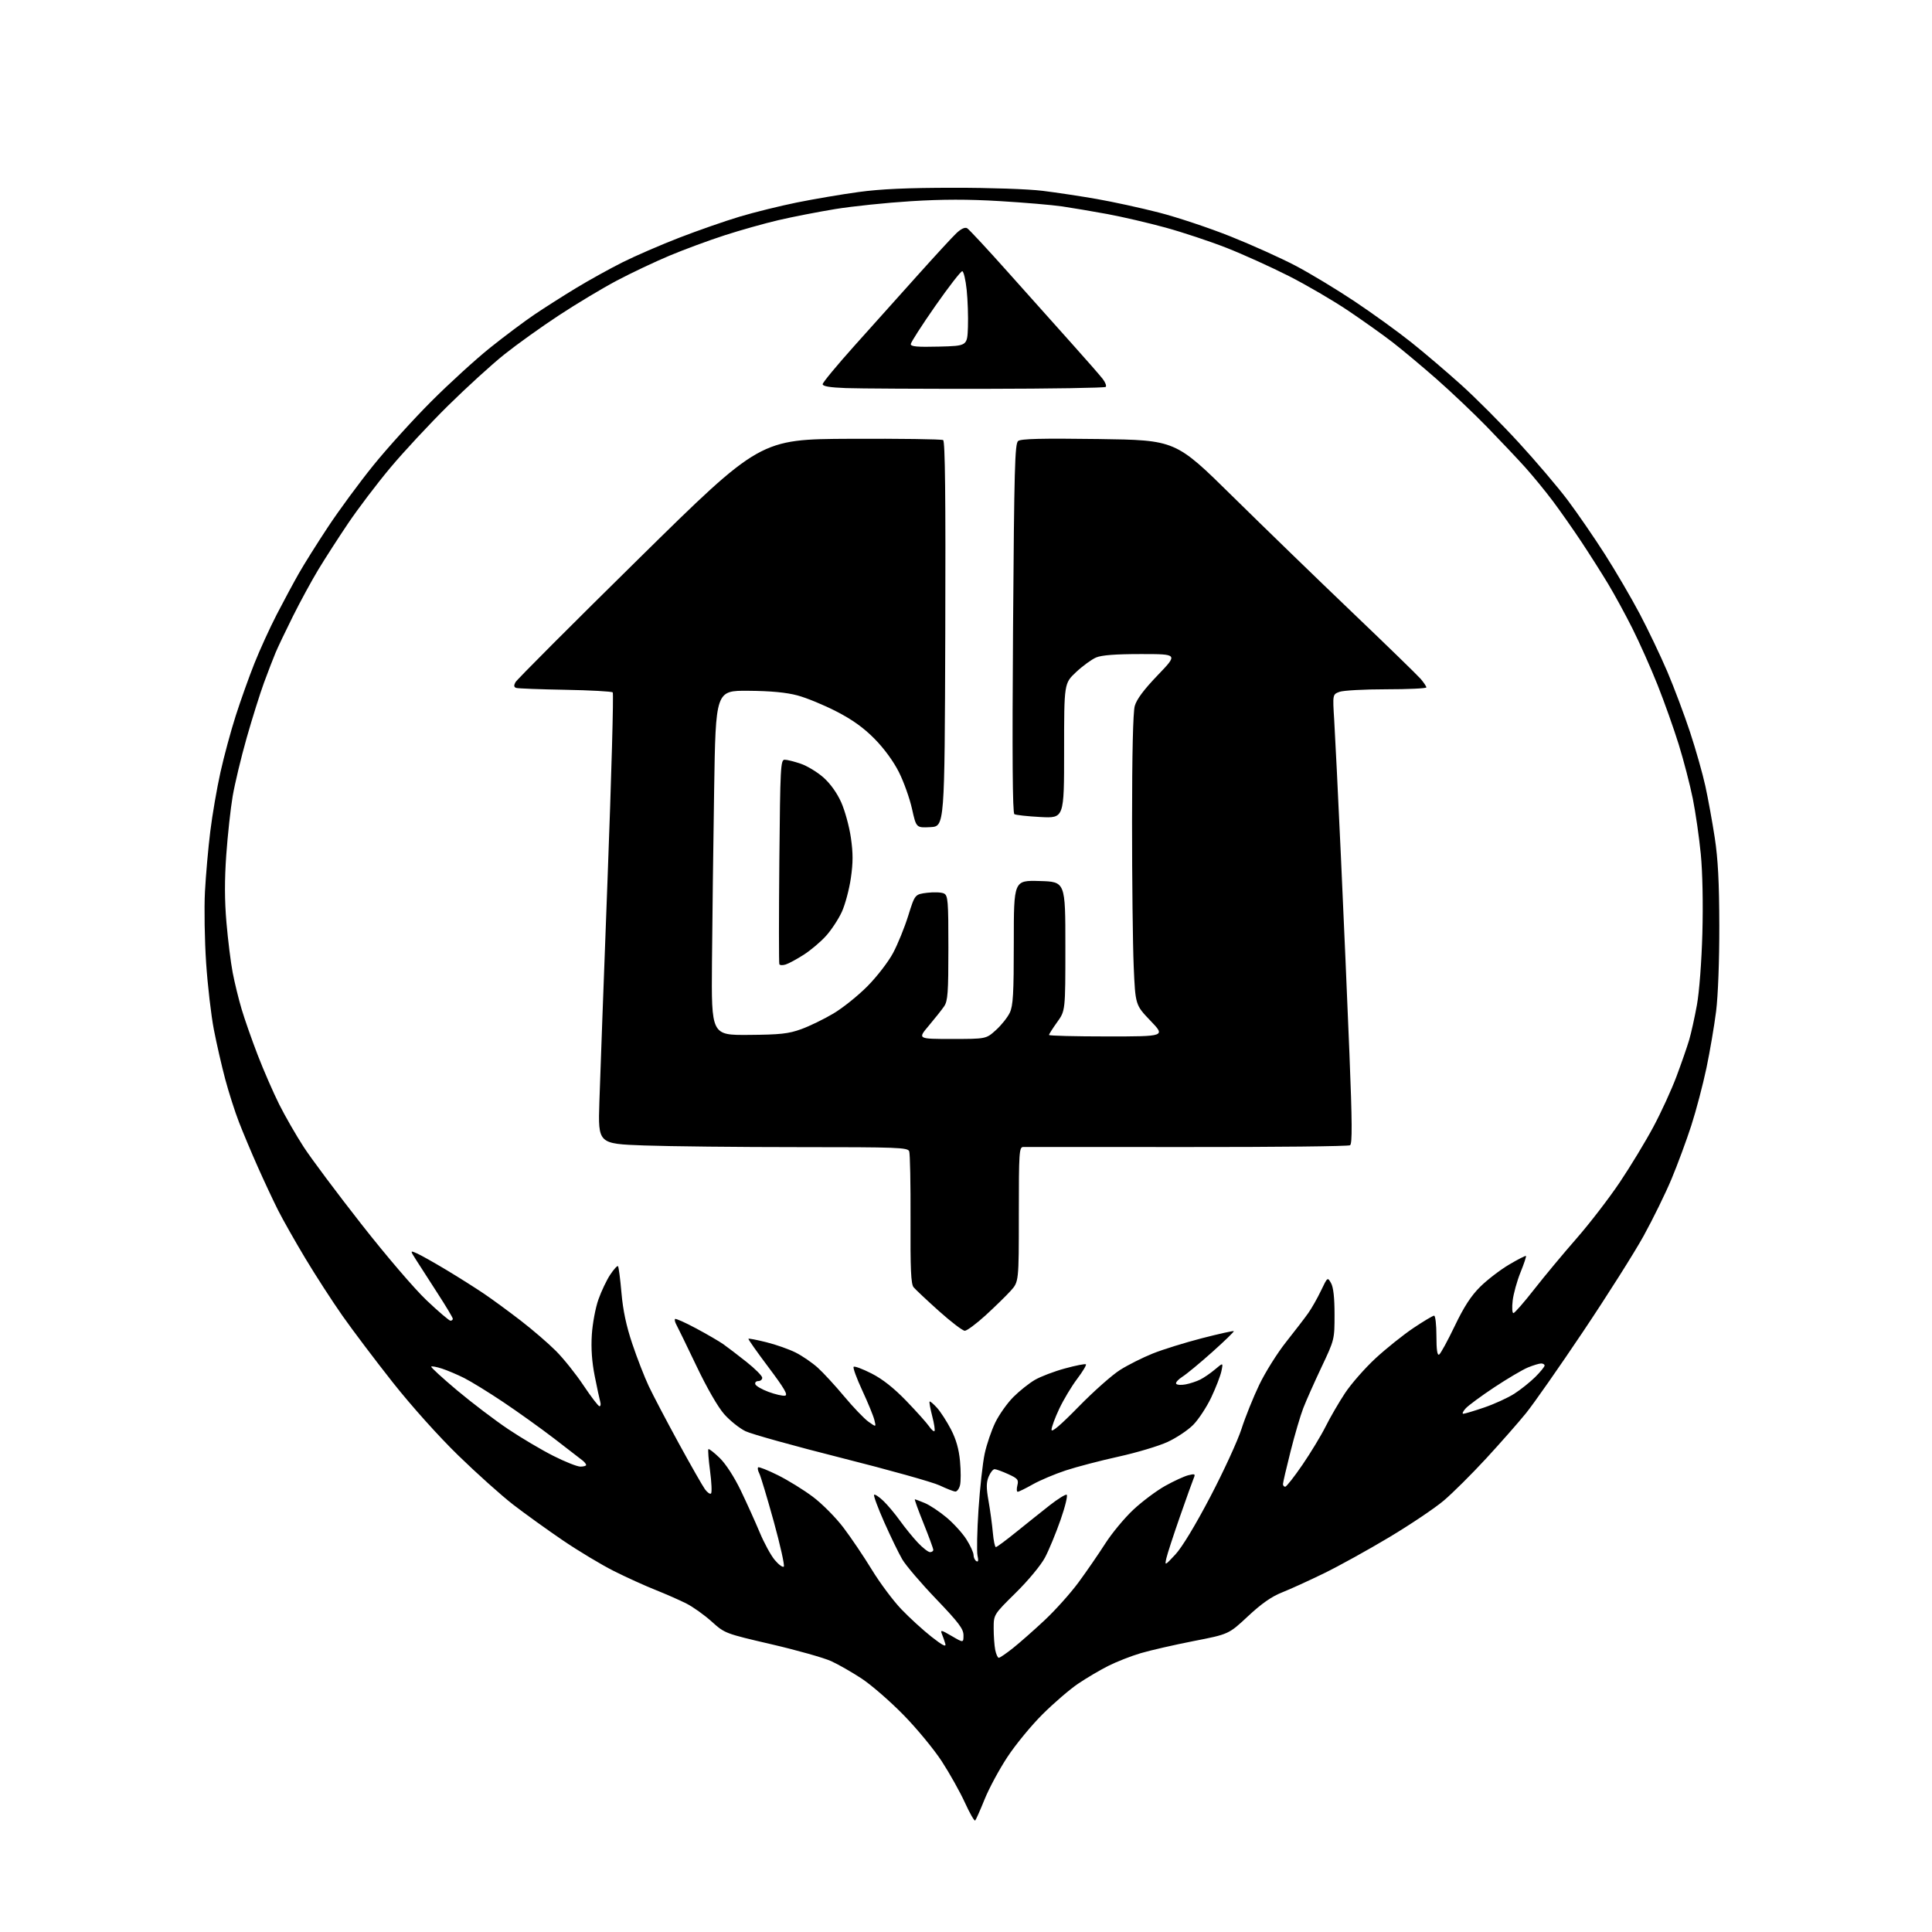 <?xml version="1.0" encoding="UTF-8" standalone="no"?>
<svg 
  version="1.1" 
  xmlns="http://www.w3.org/2000/svg" 
  xmlns:xlink="http://www.w3.org/1999/xlink" 
  xmlns:svg="http://www.w3.org/2000/svg"
  xmlns:rdf="http://www.w3.org/1999/02/22-rdf-syntax-ns#"
  xmlns:cc="http://creativecommons.org/ns#"
  xmlns:dc="http://purl.org/dc/elements/1.1/"
  viewBox="0 0 768 768"
  width="768"
  height="768"
>
<style>svg {background-color: white; }</style>"
<path stroke="none" fill="black" fill-rule="evenodd" d="M387.65,723.68C387.33,724.00 385.50,720.82 383.58,716.60C381.66,712.39 377.53,705.01 374.42,700.22C371.30,695.42 364.42,687.08 359.12,681.68C353.83,676.28 346.39,669.81 342.58,667.30C338.77,664.79 333.31,661.66 330.43,660.34C327.55,659.02 316.86,656.00 306.67,653.63C288.20,649.33 288.14,649.31 282.87,644.57C279.97,641.96 275.46,638.75 272.85,637.43C270.25,636.11 264.72,633.68 260.56,632.02C256.41,630.37 248.98,627.00 244.06,624.53C239.15,622.06 230.03,616.59 223.81,612.37C217.59,608.14 208.68,601.73 204.00,598.12C199.32,594.50 189.48,585.68 182.13,578.52C174.28,570.88 163.56,558.91 156.15,549.55C149.22,540.77 140.21,528.85 136.14,523.05C132.07,517.25 125.42,506.97 121.37,500.22C117.31,493.46 112.43,484.83 110.51,481.03C108.60,477.23 104.97,469.48 102.45,463.81C99.93,458.14 96.56,450.12 94.97,446.00C93.37,441.88 90.93,434.23 89.53,429.00C88.14,423.77 86.10,414.91 85.02,409.30C83.93,403.69 82.54,391.76 81.94,382.80C81.34,373.83 81.13,361.10 81.47,354.50C81.82,347.90 82.77,337.10 83.59,330.50C84.40,323.90 86.22,313.32 87.63,307.00C89.03,300.68 91.77,290.55 93.71,284.50C95.65,278.45 98.98,269.11 101.12,263.74C103.25,258.37 107.26,249.60 110.02,244.24C112.79,238.88 116.73,231.56 118.78,227.96C120.82,224.36 126.04,216.04 130.38,209.48C134.71,202.92 142.81,191.91 148.37,185.03C153.94,178.14 164.35,166.65 171.50,159.50C178.65,152.35 189.17,142.76 194.88,138.19C200.59,133.62 208.52,127.69 212.50,125.00C216.48,122.32 223.89,117.60 228.97,114.52C234.06,111.43 242.33,106.85 247.36,104.32C252.39,101.79 262.57,97.38 270.00,94.50C277.43,91.62 288.23,87.86 294.00,86.13C299.77,84.40 310.01,81.87 316.75,80.50C323.49,79.14 334.51,77.26 341.25,76.34C350.03,75.13 360.73,74.65 379.00,74.64C393.42,74.62 408.85,75.15 414.50,75.86C420.00,76.54 429.68,78.00 436.00,79.11C442.32,80.21 453.41,82.63 460.64,84.48C467.86,86.33 480.69,90.60 489.14,93.98C497.59,97.35 509.23,102.60 515.00,105.63C520.77,108.66 531.35,115.05 538.50,119.82C545.65,124.59 555.77,131.91 561.00,136.08C566.23,140.25 575.15,147.86 580.84,152.98C586.53,158.10 596.81,168.41 603.68,175.89C610.56,183.38 619.34,193.71 623.20,198.85C627.06,204.00 633.71,213.67 637.98,220.35C642.25,227.03 648.47,237.68 651.81,244.00C655.15,250.32 660.09,260.68 662.79,267.00C665.48,273.32 669.54,284.12 671.81,291.00C674.08,297.88 676.83,307.55 677.91,312.50C678.99,317.45 680.67,326.68 681.64,333.00C682.93,341.44 683.42,350.75 683.45,368.00C683.48,381.78 682.95,395.84 682.18,402.00C681.45,407.77 679.73,417.90 678.35,424.50C676.96,431.10 674.26,441.39 672.33,447.37C670.40,453.34 666.85,462.94 664.44,468.70C662.03,474.46 657.03,484.65 653.34,491.34C649.64,498.03 638.86,515.07 629.38,529.21C619.90,543.35 609.67,557.98 606.65,561.71C603.63,565.45 596.47,573.57 590.76,579.77C585.04,585.97 577.47,593.50 573.93,596.50C570.39,599.50 560.63,606.06 552.24,611.08C543.85,616.10 532.15,622.57 526.24,625.45C520.33,628.33 512.85,631.74 509.61,633.02C505.47,634.66 501.44,637.48 496.08,642.49C488.44,649.63 488.44,649.63 474.47,652.35C466.79,653.86 457.37,656.01 453.54,657.14C449.70,658.26 443.85,660.56 440.54,662.23C437.22,663.90 431.80,667.10 428.50,669.34C425.20,671.58 418.87,677.03 414.42,681.46C409.98,685.88 403.70,693.51 400.47,698.42C397.23,703.33 393.16,710.89 391.41,715.22C389.66,719.55 387.97,723.36 387.65,723.68zM397.04,659.00C397.47,659.00 400.00,657.27 402.66,655.16C405.32,653.04 410.99,648.05 415.25,644.06C419.51,640.07 425.59,633.29 428.75,628.99C431.91,624.69 436.67,617.78 439.32,613.64C441.97,609.49 447.02,603.40 450.53,600.12C454.05,596.83 459.75,592.57 463.21,590.64C466.67,588.71 470.81,586.81 472.41,586.42C475.01,585.78 475.24,585.91 474.52,587.60C474.08,588.65 471.59,595.58 469.00,603.00C466.41,610.42 463.99,617.85 463.63,619.50C462.99,622.44 463.06,622.41 467.24,617.92C469.87,615.10 475.20,606.28 481.15,594.92C486.45,584.79 492.02,572.67 493.52,568.00C495.02,563.33 498.19,555.45 500.56,550.50C502.93,545.55 507.72,537.90 511.21,533.50C514.70,529.10 518.67,523.93 520.03,522.01C521.39,520.09 523.68,516.07 525.11,513.07C527.72,507.62 527.73,507.62 529.11,510.06C530.04,511.69 530.50,515.81 530.50,522.50C530.50,532.47 530.49,532.53 525.30,543.50C522.44,549.55 519.19,556.86 518.07,559.75C516.95,562.64 514.67,570.37 513.02,576.94C511.36,583.51 510.00,589.36 510.00,589.94C510.00,590.52 510.40,591.00 510.89,591.00C511.38,591.00 514.47,587.06 517.76,582.25C521.05,577.44 525.20,570.58 526.99,567.00C528.77,563.42 532.23,557.48 534.67,553.78C537.11,550.09 542.57,543.87 546.80,539.95C551.04,536.04 557.80,530.63 561.83,527.92C565.87,525.21 569.58,523.00 570.08,523.00C570.59,523.00 571.00,526.63 571.00,531.06C571.00,536.60 571.34,538.91 572.09,538.45C572.68,538.08 575.46,532.99 578.26,527.15C581.96,519.43 584.74,515.14 588.42,511.49C591.22,508.73 596.37,504.77 599.88,502.70C603.39,500.62 606.41,499.08 606.60,499.26C606.78,499.45 605.80,502.40 604.41,505.82C603.03,509.25 601.63,514.29 601.31,517.03C600.99,519.76 601.12,521.99 601.61,521.98C602.10,521.96 605.83,517.70 609.89,512.50C613.95,507.31 621.53,498.21 626.72,492.28C631.91,486.35 639.63,476.32 643.87,470.00C648.12,463.68 654.12,453.77 657.21,448.00C660.31,442.23 664.45,433.19 666.42,427.93C668.39,422.66 670.66,416.14 671.46,413.43C672.26,410.72 673.65,404.45 674.55,399.50C675.49,394.31 676.41,382.25 676.72,371.00C677.04,359.30 676.79,346.70 676.09,339.50C675.45,332.90 674.02,323.00 672.92,317.50C671.81,312.00 669.30,302.32 667.34,296.00C665.38,289.68 661.58,278.98 658.89,272.22C656.20,265.47 651.70,255.38 648.89,249.79C646.09,244.20 641.74,236.23 639.23,232.07C636.72,227.90 631.99,220.45 628.71,215.50C625.43,210.55 620.30,203.23 617.31,199.23C614.31,195.23 609.33,189.16 606.25,185.73C603.16,182.30 596.33,175.08 591.07,169.67C585.80,164.26 576.77,155.70 571.00,150.63C565.23,145.57 557.42,139.04 553.65,136.12C549.89,133.20 541.90,127.52 535.91,123.49C529.92,119.46 519.28,113.25 512.26,109.69C505.24,106.14 494.16,101.12 487.64,98.55C481.11,95.99 470.15,92.34 463.28,90.46C456.41,88.58 446.00,86.16 440.15,85.08C434.29,84.01 426.25,82.65 422.28,82.06C418.30,81.47 407.11,80.52 397.40,79.94C384.86,79.19 374.64,79.20 362.12,79.98C352.43,80.58 338.88,81.99 332.00,83.11C325.12,84.24 314.96,86.22 309.42,87.52C303.88,88.81 294.26,91.52 288.06,93.53C281.85,95.53 271.99,99.18 266.16,101.62C260.33,104.06 250.88,108.53 245.18,111.55C239.47,114.57 229.11,120.79 222.15,125.37C215.19,129.94 205.45,136.92 200.50,140.87C195.55,144.82 185.47,154.00 178.10,161.27C170.73,168.55 160.38,179.68 155.10,186.00C149.82,192.32 142.31,202.22 138.41,208.00C134.51,213.78 129.15,222.10 126.49,226.50C123.84,230.90 119.31,239.22 116.43,245.00C113.55,250.78 110.44,257.30 109.52,259.50C108.60,261.70 106.54,267.04 104.95,271.36C103.36,275.69 100.25,285.59 98.04,293.36C95.83,301.14 93.34,311.54 92.49,316.49C91.65,321.43 90.51,331.91 89.95,339.78C89.24,349.79 89.26,357.88 90.02,366.75C90.62,373.71 91.73,382.67 92.50,386.65C93.26,390.63 94.86,397.18 96.06,401.20C97.25,405.21 100.15,413.46 102.49,419.52C104.83,425.58 108.66,434.35 110.99,439.02C113.33,443.68 117.69,451.27 120.68,455.88C123.67,460.49 133.99,474.29 143.60,486.55C153.52,499.21 164.76,512.34 169.60,516.92C174.29,521.37 178.55,525.00 179.07,525.00C179.58,525.00 180.00,524.65 180.00,524.22C180.00,523.79 177.24,519.18 173.86,513.97C170.49,508.76 166.67,502.82 165.37,500.77C163.00,497.04 163.00,497.04 165.75,498.25C167.26,498.91 172.54,501.88 177.47,504.84C182.40,507.80 189.15,512.07 192.47,514.32C195.79,516.57 202.32,521.36 206.99,524.96C211.66,528.56 217.96,533.98 220.99,537.02C224.02,540.05 228.97,546.24 231.98,550.77C235.00,555.29 237.84,559.00 238.30,559.00C238.76,559.00 238.90,558.21 238.61,557.25C238.33,556.29 237.34,551.70 236.42,547.06C235.29,541.37 234.91,536.00 235.26,530.56C235.54,526.13 236.72,519.83 237.88,516.57C239.03,513.30 241.14,508.87 242.56,506.72C243.99,504.57 245.38,503.04 245.66,503.32C245.94,503.60 246.56,508.37 247.04,513.91C247.65,520.93 248.96,527.11 251.37,534.25C253.26,539.89 256.20,547.42 257.88,551.00C259.57,554.58 264.90,564.73 269.72,573.56C274.55,582.39 279.28,590.69 280.23,592.00C281.18,593.31 282.27,594.06 282.65,593.68C283.04,593.30 282.86,589.27 282.26,584.74C281.66,580.21 281.37,576.30 281.60,576.06C281.84,575.83 283.86,577.40 286.09,579.56C288.52,581.93 291.86,587.09 294.47,592.50C296.85,597.45 300.23,604.94 301.99,609.14C303.74,613.35 306.44,618.30 307.99,620.14C309.54,621.99 311.15,623.16 311.57,622.75C311.98,622.34 310.18,614.24 307.56,604.75C304.93,595.26 302.35,586.67 301.81,585.66C301.28,584.65 301.08,583.59 301.37,583.30C301.66,583.01 305.18,584.40 309.20,586.40C313.21,588.39 319.49,592.26 323.14,595.01C326.80,597.75 332.26,603.26 335.28,607.25C338.31,611.24 343.39,618.77 346.58,624.00C349.77,629.23 355.03,636.27 358.26,639.66C361.49,643.04 366.88,647.97 370.24,650.61C374.67,654.09 376.19,654.87 375.78,653.45C375.48,652.38 374.87,650.62 374.43,649.55C373.72,647.82 374.17,647.91 378.31,650.34C383.00,653.08 383.00,653.08 383.00,650.04C383.00,647.52 381.10,645.00 372.12,635.62C366.13,629.37 360.08,622.29 358.67,619.88C357.26,617.47 354.04,610.83 351.51,605.13C348.98,599.42 347.16,594.51 347.47,594.20C347.77,593.90 349.40,594.96 351.09,596.57C352.79,598.18 355.78,601.75 357.75,604.50C359.72,607.25 362.93,611.19 364.87,613.25C366.82,615.31 368.99,617.00 369.70,617.00C370.42,617.00 371.00,616.59 371.00,616.10C371.00,615.60 369.26,610.87 367.14,605.60C365.01,600.32 363.45,596.00 363.67,596.00C363.89,596.00 365.67,596.67 367.63,597.49C369.60,598.31 373.48,600.89 376.27,603.23C379.06,605.56 382.62,609.48 384.17,611.93C385.73,614.39 387.00,617.18 387.00,618.14C387.00,619.10 387.50,620.19 388.11,620.57C388.87,621.04 389.02,620.35 388.58,618.38C388.24,616.79 388.41,608.52 388.97,600.00C389.54,591.48 390.64,581.50 391.43,577.83C392.22,574.16 394.13,568.57 395.67,565.41C397.22,562.26 400.44,557.72 402.83,555.33C405.22,552.94 409.05,549.89 411.34,548.55C413.63,547.21 419.02,545.15 423.33,543.98C427.64,542.80 431.39,542.06 431.67,542.34C431.95,542.62 430.37,545.24 428.16,548.17C425.95,551.10 422.76,556.42 421.07,560.00C419.38,563.58 418.00,567.33 418.00,568.35C418.00,569.58 421.60,566.51 428.75,559.20C434.66,553.15 442.09,546.56 445.25,544.57C448.41,542.57 454.26,539.64 458.25,538.04C462.24,536.44 471.04,533.71 477.81,531.96C484.58,530.22 490.27,528.95 490.46,529.15C490.64,529.34 486.79,533.08 481.90,537.45C477.01,541.82 471.65,546.25 470.00,547.29C468.35,548.34 467.24,549.59 467.54,550.06C467.84,550.54 469.52,550.66 471.29,550.32C473.05,549.99 475.68,549.12 477.13,548.39C478.58,547.67 481.22,545.85 483.00,544.35C486.24,541.62 486.24,541.62 485.53,545.06C485.13,546.95 483.31,551.65 481.49,555.50C479.66,559.35 476.44,564.25 474.33,566.39C472.22,568.53 467.62,571.60 464.11,573.21C460.60,574.83 451.82,577.45 444.61,579.04C437.40,580.63 427.95,583.10 423.62,584.53C419.29,585.96 413.40,588.45 410.54,590.06C407.68,591.68 404.99,593.00 404.56,593.00C404.13,593.00 404.07,591.86 404.42,590.46C404.98,588.22 404.57,587.71 400.78,585.99C398.43,584.92 395.99,584.03 395.37,584.02C394.75,584.01 393.69,585.34 393.01,586.98C392.04,589.32 392.03,591.41 392.97,596.73C393.63,600.45 394.39,606.09 394.67,609.25C394.95,612.41 395.49,615.00 395.87,615.00C396.25,615.00 399.92,612.28 404.03,608.95C408.14,605.63 414.10,600.87 417.27,598.38C420.45,595.89 423.48,593.99 424.00,594.17C424.53,594.35 423.45,598.84 421.60,604.14C419.75,609.45 416.96,616.20 415.40,619.14C413.78,622.20 408.79,628.22 403.78,633.16C395.00,641.82 395.00,641.82 395.00,647.28C395.00,650.29 395.28,654.16 395.62,655.88C395.97,657.59 396.60,659.00 397.04,659.00zM379.73,592.92C379.05,592.87 376.25,591.77 373.50,590.47C370.75,589.17 353.24,584.27 334.59,579.57C315.94,574.87 298.73,570.08 296.35,568.93C293.97,567.78 290.16,564.73 287.89,562.17C285.40,559.35 281.02,551.75 276.85,543.00C273.04,535.02 269.46,527.67 268.90,526.65C268.33,525.64 268.08,524.59 268.35,524.32C268.62,524.05 272.36,525.72 276.67,528.03C280.98,530.33 285.85,533.17 287.50,534.32C289.15,535.48 293.31,538.66 296.75,541.39C300.19,544.12 303.00,546.95 303.00,547.68C303.00,548.41 302.29,549.00 301.42,549.00C300.55,549.00 300.02,549.56 300.25,550.25C300.48,550.94 302.84,552.31 305.51,553.30C308.17,554.28 311.11,554.96 312.05,554.80C313.35,554.57 311.84,551.97 305.48,543.50C300.93,537.45 297.34,532.36 297.51,532.18C297.67,532.00 300.89,532.62 304.65,533.56C308.42,534.49 313.65,536.34 316.29,537.66C318.92,538.99 322.88,541.70 325.08,543.69C327.28,545.68 332.03,550.83 335.62,555.14C339.21,559.44 343.53,563.95 345.23,565.16C348.31,567.35 348.31,567.35 347.57,564.43C347.17,562.82 345.01,557.56 342.77,552.74C340.53,547.91 338.98,543.68 339.34,543.33C339.69,542.98 342.88,544.16 346.43,545.97C350.80,548.18 355.27,551.71 360.26,556.87C364.31,561.07 368.37,565.60 369.29,566.94C370.20,568.28 371.18,569.15 371.47,568.87C371.75,568.59 371.35,565.91 370.57,562.93C369.80,559.94 369.33,557.34 369.53,557.14C369.73,556.93 371.06,558.06 372.48,559.63C373.90,561.21 376.39,565.06 378.02,568.20C380.06,572.14 381.18,576.04 381.62,580.85C381.98,584.67 381.97,588.97 381.62,590.40C381.26,591.83 380.41,592.96 379.73,592.92zM230.71,583.00C231.97,583.00 233.00,582.71 233.00,582.36C233.00,582.01 232.39,581.22 231.64,580.61C230.88,580.00 225.82,576.09 220.39,571.92C214.95,567.75 205.77,561.18 199.99,557.31C194.21,553.44 187.23,549.15 184.49,547.77C181.74,546.40 177.78,544.72 175.68,544.04C173.58,543.36 171.67,543.00 171.42,543.25C171.18,543.49 175.82,547.75 181.74,552.72C187.66,557.68 196.78,564.60 202.00,568.10C207.22,571.60 215.30,576.38 219.96,578.73C224.61,581.08 229.44,583.00 230.71,583.00zM581.67,562.00C582.21,562.00 585.95,560.88 589.97,559.51C594.00,558.14 599.40,555.67 601.97,554.02C604.55,552.37 608.30,549.36 610.33,547.34C612.35,545.32 614.00,543.29 614.00,542.83C614.00,542.38 613.38,542.00 612.62,542.00C611.86,542.00 609.50,542.72 607.37,543.59C605.24,544.47 599.23,548.02 594.00,551.48C588.77,554.95 583.64,558.73 582.60,559.89C581.55,561.05 581.13,562.00 581.67,562.00zM383.52,529.00C382.67,529.00 378.05,525.47 373.24,521.16C368.43,516.85 363.90,512.59 363.17,511.70C362.12,510.45 361.86,504.53 361.95,484.71C362.01,470.75 361.77,458.58 361.42,457.66C360.84,456.15 356.93,456.00 317.55,456.00C293.78,456.00 266.09,455.70 256.03,455.34C237.73,454.67 237.73,454.67 238.26,438.09C238.55,428.96 240.03,388.75 241.54,348.73C243.05,308.71 243.97,275.64 243.57,275.24C243.18,274.85 234.68,274.38 224.68,274.20C214.68,274.03 205.92,273.69 205.21,273.46C204.28,273.15 204.19,272.51 204.89,271.21C205.42,270.21 227.53,248.06 254.01,222.00C302.16,174.60 302.16,174.60 337.98,174.43C357.69,174.34 374.30,174.57 374.91,174.94C375.70,175.43 375.94,197.12 375.76,252.06C375.50,328.50 375.50,328.50 369.86,328.80C364.22,329.09 364.22,329.09 362.54,321.54C361.62,317.39 359.29,310.84 357.36,306.99C355.20,302.68 351.48,297.58 347.68,293.72C343.32,289.30 338.86,286.09 332.50,282.82C327.55,280.26 320.57,277.39 317.00,276.44C312.55,275.25 306.41,274.67 297.50,274.60C284.50,274.50 284.50,274.50 283.88,314.00C283.54,335.73 283.15,366.55 283.02,382.50C282.78,411.50 282.78,411.50 297.64,411.39C310.19,411.29 313.43,410.94 318.49,409.11C321.79,407.92 327.53,405.13 331.26,402.91C335.00,400.70 341.11,395.79 344.84,392.02C348.58,388.25 353.16,382.31 355.01,378.83C356.87,375.35 359.58,368.68 361.04,364.00C363.69,355.50 363.69,355.50 368.59,354.89C371.29,354.56 374.29,354.69 375.25,355.18C376.83,355.98 377.00,358.06 377.00,376.81C377.00,394.63 376.76,397.90 375.31,400.03C374.38,401.39 371.63,404.86 369.19,407.75C364.76,413.00 364.76,413.00 378.38,413.00C391.99,413.00 391.99,413.00 395.89,409.48C398.04,407.54 400.52,404.43 401.40,402.58C402.73,399.76 403.00,395.09 403.00,374.56C403.00,349.93 403.00,349.93 413.25,350.22C423.50,350.50 423.50,350.50 423.50,376.14C423.50,401.78 423.50,401.78 420.25,406.30C418.46,408.79 417.00,411.09 417.00,411.41C417.00,411.74 427.42,412.00 440.16,412.00C463.32,412.00 463.32,412.00 457.32,405.75C451.33,399.50 451.33,399.50 450.66,384.09C450.30,375.62 450.00,349.74 450.01,326.59C450.01,299.79 450.40,283.10 451.08,280.65C451.82,278.00 454.67,274.17 460.21,268.40C468.28,260.00 468.28,260.00 453.61,260.00C443.45,260.00 437.95,260.42 435.72,261.36C433.95,262.12 430.36,264.73 427.75,267.18C423.00,271.64 423.00,271.64 423.00,298.46C423.00,325.27 423.00,325.27 413.64,324.78C408.50,324.51 403.81,324.00 403.23,323.64C402.50,323.19 402.34,300.47 402.70,249.75C403.16,186.06 403.42,176.34 404.73,175.30C405.86,174.41 414.00,174.21 436.76,174.52C467.29,174.95 467.29,174.95 489.89,197.23C502.33,209.48 523.75,230.25 537.50,243.39C551.25,256.52 563.51,268.45 564.75,269.88C565.98,271.32 566.99,272.84 567.00,273.25C567.00,273.66 559.83,274.00 551.07,274.00C542.30,274.00 533.92,274.46 532.43,275.03C529.73,276.05 529.73,276.05 530.37,286.28C530.72,291.90 531.91,316.07 533.01,340.00C534.11,363.93 535.65,399.47 536.43,418.99C537.52,446.12 537.57,454.66 536.67,455.25C536.03,455.68 506.93,456.00 472.00,455.96C437.07,455.92 407.71,455.91 406.75,455.94C405.13,456.00 405.00,457.96 405.00,482.76C405.00,509.52 405.00,509.52 401.75,513.13C399.96,515.11 395.47,519.49 391.78,522.87C388.08,526.24 384.36,529.00 383.52,529.00zM312.33,383.40C311.14,383.78 310.00,383.73 309.80,383.29C309.60,382.86 309.60,364.39 309.80,342.25C310.15,304.87 310.30,302.00 311.91,302.00C312.86,302.00 315.72,302.71 318.27,303.58C320.81,304.44 324.87,306.89 327.28,309.02C330.02,311.43 332.69,315.14 334.37,318.88C335.85,322.18 337.59,328.51 338.23,332.94C339.13,339.13 339.13,342.89 338.22,349.11C337.57,353.58 335.96,359.59 334.64,362.48C333.31,365.38 330.49,369.67 328.36,372.03C326.24,374.39 322.25,377.76 319.50,379.52C316.75,381.28 313.53,383.03 312.33,383.40zM392.17,154.56C366.50,154.59 341.34,154.46 336.25,154.27C329.84,154.03 327.01,153.55 327.02,152.71C327.03,152.05 332.77,145.12 339.77,137.31C346.77,129.51 358.07,116.91 364.87,109.31C371.67,101.72 378.55,94.25 380.16,92.72C382.03,90.95 383.58,90.23 384.45,90.72C385.19,91.15 392.63,99.15 400.96,108.50C409.30,117.85 420.71,130.61 426.31,136.86C431.92,143.11 437.34,149.32 438.37,150.66C439.40,152.00 439.92,153.41 439.54,153.80C439.15,154.18 417.83,154.53 392.17,154.56zM373.25,137.78C384.50,137.50 384.50,137.50 384.77,130.00C384.91,125.88 384.69,119.23 384.27,115.22C383.85,111.22 383.06,107.89 382.52,107.81C381.98,107.74 377.17,113.94 371.82,121.59C366.48,129.24 362.08,136.08 362.05,136.78C362.01,137.77 364.60,138.00 373.25,137.78z" />

</svg>